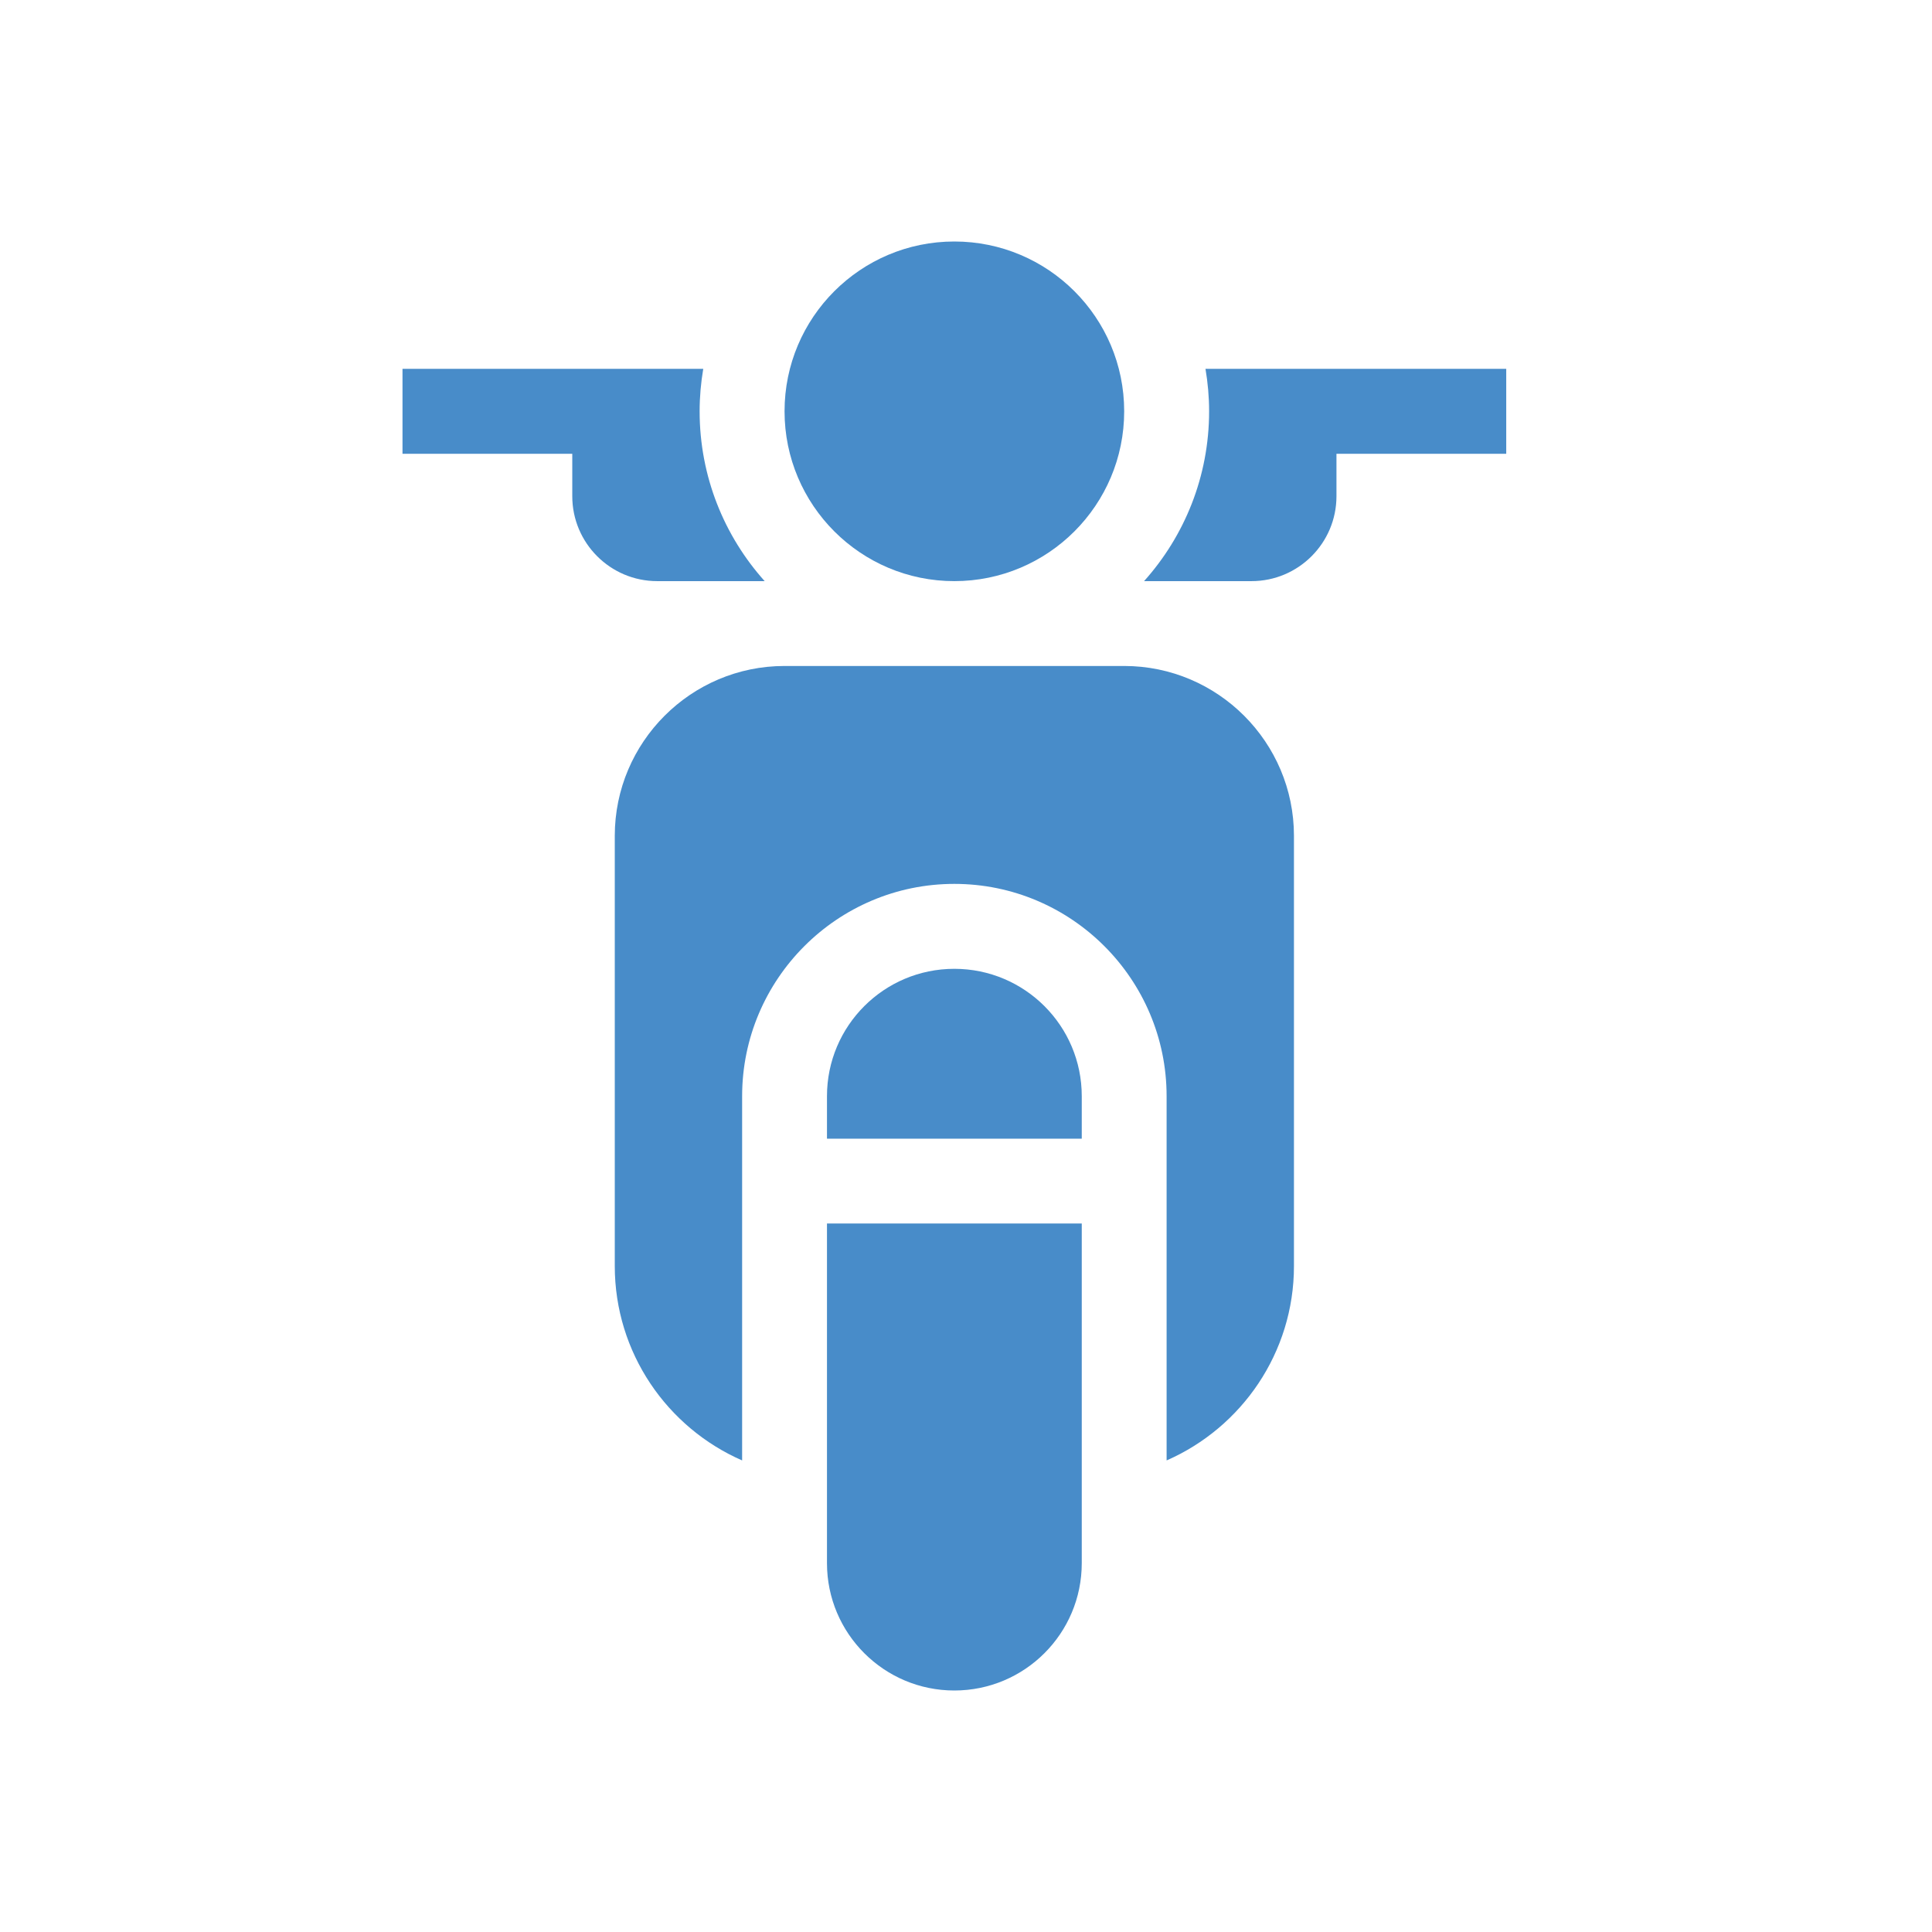 <svg width="24" height="24" viewBox="0 0 24 24" fill="none" xmlns="http://www.w3.org/2000/svg">
<path d="M7.637 10.383V15.727C7.637 16.806 8.288 17.735 9.219 18.142V13.617C9.219 12.163 10.402 10.98 11.855 10.98C13.309 10.98 14.492 12.163 14.492 13.617V18.142C15.422 17.735 16.074 16.806 16.074 15.727V10.383C16.074 9.22 15.128 8.273 13.965 8.273H9.746C8.583 8.273 7.637 9.22 7.637 10.383Z" fill="#488CC9"/>
<path d="M13.438 14.145V13.617C13.438 12.743 12.729 12.035 11.855 12.035C10.982 12.035 10.273 12.743 10.273 13.617V14.145H13.438Z" fill="#488CC9"/>
<path d="M13.438 15.199H10.273V19.418C10.273 20.292 10.982 21 11.855 21C12.729 21 13.438 20.292 13.438 19.418V15.199Z" fill="#488CC9"/>
<path d="M18.711 4.582H14.975C15.004 4.754 15.02 4.93 15.02 5.109C15.02 5.919 14.714 6.659 14.212 7.219H15.547C16.129 7.219 16.602 6.746 16.602 6.164V5.637H18.711V4.582Z" fill="#488CC9"/>
<path d="M8.691 5.109C8.691 4.93 8.707 4.754 8.736 4.582H5V5.637H7.109V6.164C7.109 6.746 7.582 7.219 8.164 7.219H9.499C8.997 6.659 8.691 5.919 8.691 5.109Z" fill="#488CC9"/>
<path d="M13.965 5.109C13.965 6.274 13.02 7.219 11.855 7.219C10.691 7.219 9.746 6.274 9.746 5.109C9.746 3.944 10.691 3 11.855 3C13.02 3 13.965 3.944 13.965 5.109Z" fill="#488CC9"/>
</svg>
